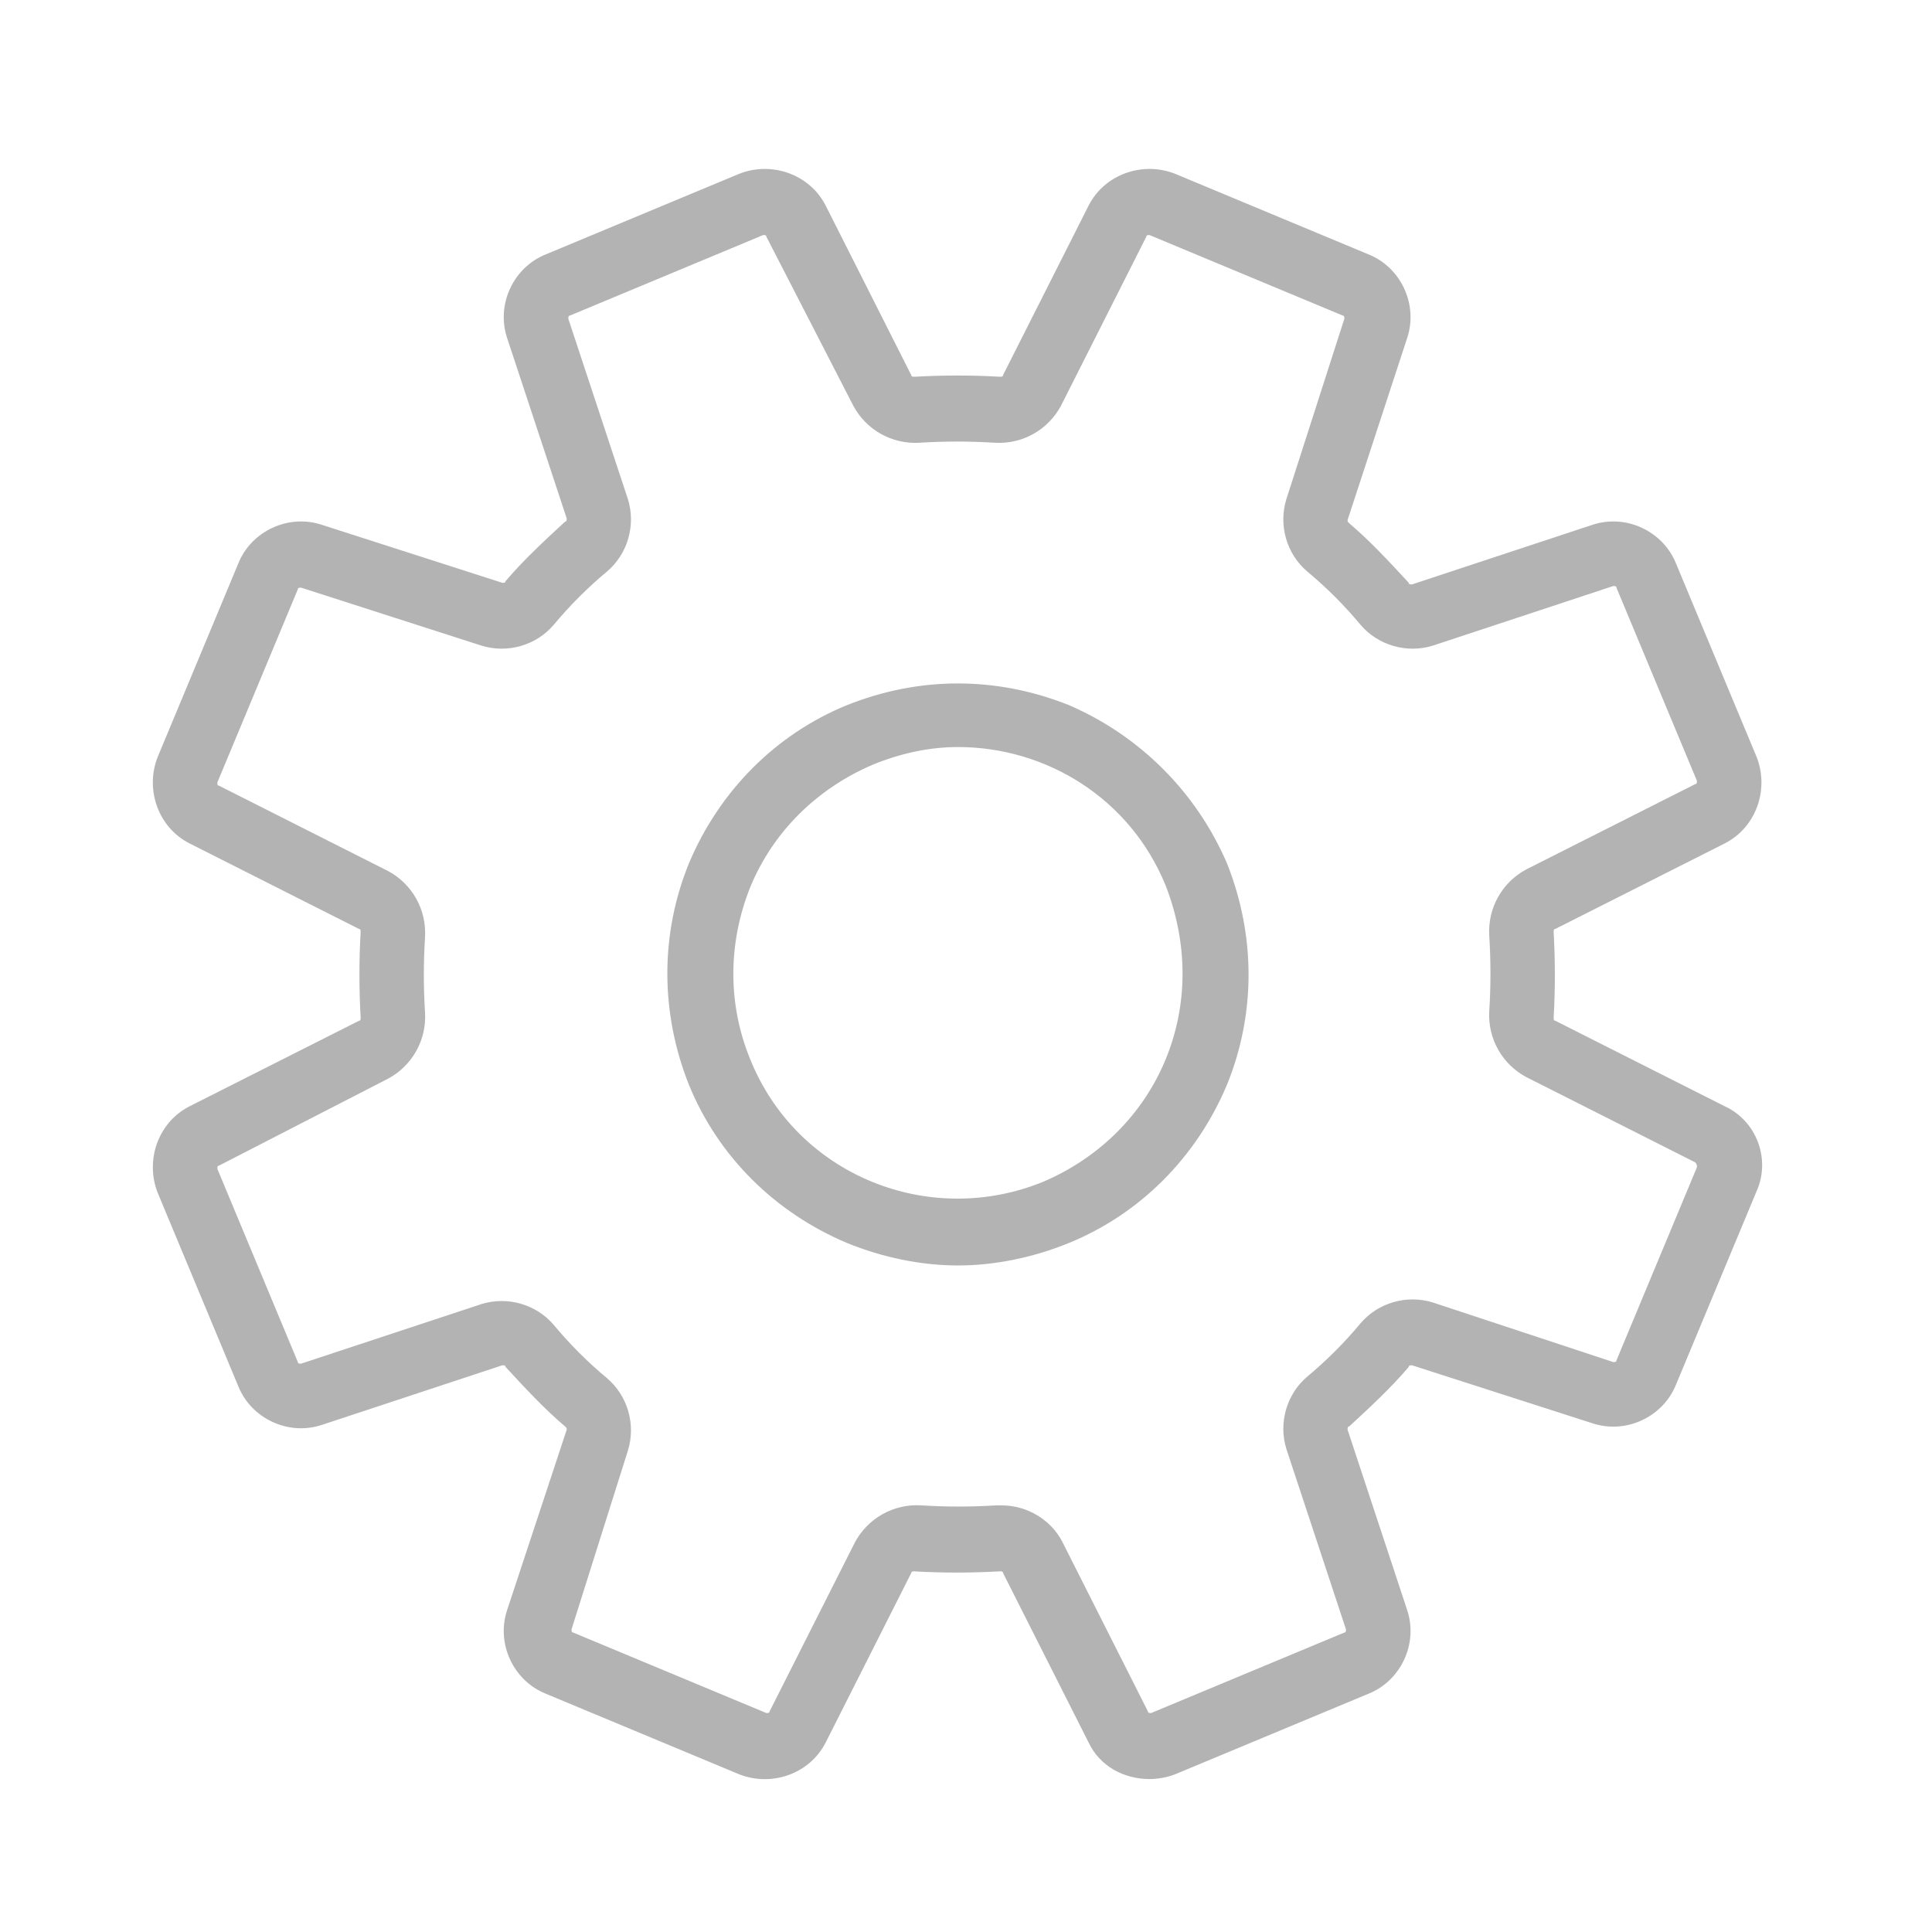 <?xml version="1.0" encoding="utf-8"?>
<!-- Generator: Adobe Illustrator 24.0.3, SVG Export Plug-In . SVG Version: 6.00 Build 0)  -->
<svg version="1.1" id="Layer_1" xmlns="http://www.w3.org/2000/svg" xmlns:xlink="http://www.w3.org/1999/xlink" x="0px" y="0px"
	 viewBox="0 0 120 120" style="enable-background:new 0 0 120 120;" xml:space="preserve">
<style type="text/css">
	.st0{fill:#B3B3B3;}
</style>
<g>
	<g>
		<path class="st0" d="M107.1,68.7l-10.5-5.3c-0.1,0-0.1-0.1-0.1-0.2c0.1-1.7,0.1-3.5,0-5.3c0-0.1,0-0.2,0.1-0.2l10.5-5.3
			c2-1,2.8-3.4,2-5.4l-5-12c-0.8-2-3.1-3.1-5.2-2.4l-11.2,3.7c-0.1,0-0.2,0-0.2-0.1c-1.2-1.3-2.4-2.6-3.7-3.7
			c-0.1-0.1-0.1-0.1-0.1-0.2L87.4,21c0.7-2.1-0.4-4.4-2.4-5.2l-12-5c-2-0.8-4.4,0-5.4,2l-5.3,10.5c0,0.1-0.1,0.1-0.2,0.1
			c-1.7-0.1-3.5-0.1-5.3,0c-0.1,0-0.2,0-0.2-0.1l-5.3-10.5c-1-2-3.4-2.8-5.4-2l-12,5c-2,0.8-3.1,3.1-2.4,5.2l3.7,11.2
			c0,0.1,0,0.2-0.1,0.2c-1.3,1.2-2.6,2.4-3.7,3.7c0,0.1-0.1,0.1-0.2,0.1L20,32.6c-2.1-0.7-4.4,0.4-5.2,2.4l-5,12c-0.8,2,0,4.4,2,5.4
			l10.5,5.3c0.1,0,0.1,0.1,0.1,0.2c-0.1,1.7-0.1,3.5,0,5.3c0,0.1,0,0.2-0.1,0.2l-10.5,5.3c-2,1-2.8,3.4-2,5.4l5,12
			c0.8,2,3.1,3.1,5.2,2.4l11.2-3.7c0.1,0,0.2,0,0.2,0.1c1.2,1.3,2.4,2.6,3.7,3.7c0.1,0.1,0.1,0.1,0.1,0.2L31.5,100
			c-0.7,2.1,0.4,4.4,2.4,5.2l12,5c2,0.8,4.4,0,5.4-2l5.3-10.5c0-0.1,0.1-0.1,0.2-0.1c1.7,0.1,3.5,0.1,5.3,0c0.1,0,0.2,0,0.2,0.1
			l5.3,10.5c0.7,1.5,2.2,2.3,3.8,2.3c0.5,0,1.1-0.1,1.6-0.3l12-5c2-0.8,3.1-3.1,2.4-5.2l-3.7-11.2c0-0.1,0-0.2,0.1-0.2
			c1.3-1.2,2.6-2.4,3.7-3.7c0-0.1,0.1-0.1,0.2-0.1l11.2,3.6c2.1,0.7,4.4-0.4,5.2-2.4l5-12C110,72,109.1,69.6,107.1,68.7z
			 M105.4,72.5l-5,12c0,0.1-0.1,0.1-0.2,0.1L89,80.9c-1.6-0.5-3.4,0-4.5,1.3c-1,1.2-2.1,2.3-3.3,3.3c-1.3,1.1-1.8,2.9-1.3,4.5
			l3.7,11.2c0,0.1,0,0.2-0.1,0.2l-12,5c-0.1,0-0.2,0-0.2-0.1L66,95.8c-0.7-1.4-2.2-2.3-3.8-2.3c-0.1,0-0.2,0-0.3,0
			c-1.6,0.1-3.1,0.1-4.7,0c-1.7-0.1-3.3,0.8-4.1,2.3l-5.3,10.5c0,0.1-0.1,0.1-0.2,0.1l-12-5c-0.1,0-0.1-0.1-0.1-0.2L39,90.1
			c0.5-1.6,0-3.4-1.3-4.5c-1.2-1-2.3-2.1-3.3-3.3c-1.1-1.3-2.9-1.8-4.5-1.3l-11.2,3.7c-0.1,0-0.2,0-0.2-0.1l-5-12
			c0-0.1,0-0.2,0.1-0.2L24.1,67c1.5-0.8,2.4-2.4,2.3-4.1c-0.1-1.6-0.1-3.1,0-4.7c0.1-1.7-0.8-3.3-2.3-4.1l-10.5-5.3
			c-0.1,0-0.1-0.1-0.1-0.2l5-12c0-0.1,0.1-0.1,0.2-0.1l11.2,3.6c1.6,0.5,3.4,0,4.5-1.3c1-1.2,2.1-2.3,3.3-3.3
			c1.3-1.1,1.8-2.9,1.3-4.5l-3.7-11.2c0-0.1,0-0.2,0.1-0.2l12-5c0.1,0,0.2,0,0.2,0.1L53,25.2c0.8,1.5,2.4,2.4,4.1,2.3
			c1.6-0.1,3.1-0.1,4.7,0c1.7,0.1,3.3-0.8,4.1-2.3l5.3-10.5c0-0.1,0.1-0.1,0.2-0.1l12,5c0.1,0,0.1,0.1,0.1,0.2L79.9,31
			c-0.5,1.6,0,3.4,1.3,4.5c1.2,1,2.3,2.1,3.3,3.3c1.1,1.3,2.9,1.8,4.5,1.3l11.2-3.7c0.1,0,0.2,0,0.2,0.1l5,12c0,0.1,0,0.2-0.1,0.2
			L94.8,54c-1.5,0.8-2.4,2.4-2.3,4.1c0.1,1.6,0.1,3.2,0,4.7c-0.1,1.7,0.8,3.3,2.3,4.1l10.5,5.3C105.4,72.3,105.4,72.4,105.4,72.5z"
			/>
		<path class="st0" d="M66.4,43.8c-4.5-1.8-9.3-1.8-13.8,0c-4.4,1.8-7.9,5.3-9.8,9.8c-1.8,4.4-1.8,9.3,0,13.8
			c1.8,4.4,5.3,7.9,9.8,9.8c2.2,0.9,4.6,1.4,6.9,1.4c2.3,0,4.7-0.5,6.9-1.4c4.4-1.8,7.9-5.3,9.8-9.8c1.8-4.4,1.8-9.3,0-13.8
			C74.3,49.2,70.8,45.7,66.4,43.8z M72.4,65.8c-1.4,3.4-4.1,6.1-7.6,7.6c-7.1,2.9-15.3-0.4-18.2-7.6c-1.4-3.4-1.4-7.2,0-10.7
			c1.4-3.4,4.1-6.1,7.6-7.6c1.7-0.7,3.5-1.1,5.3-1.1c5.5,0,10.7,3.2,12.9,8.6C73.8,58.6,73.8,62.4,72.4,65.8z"/>
	</g>
</g>
</svg>
